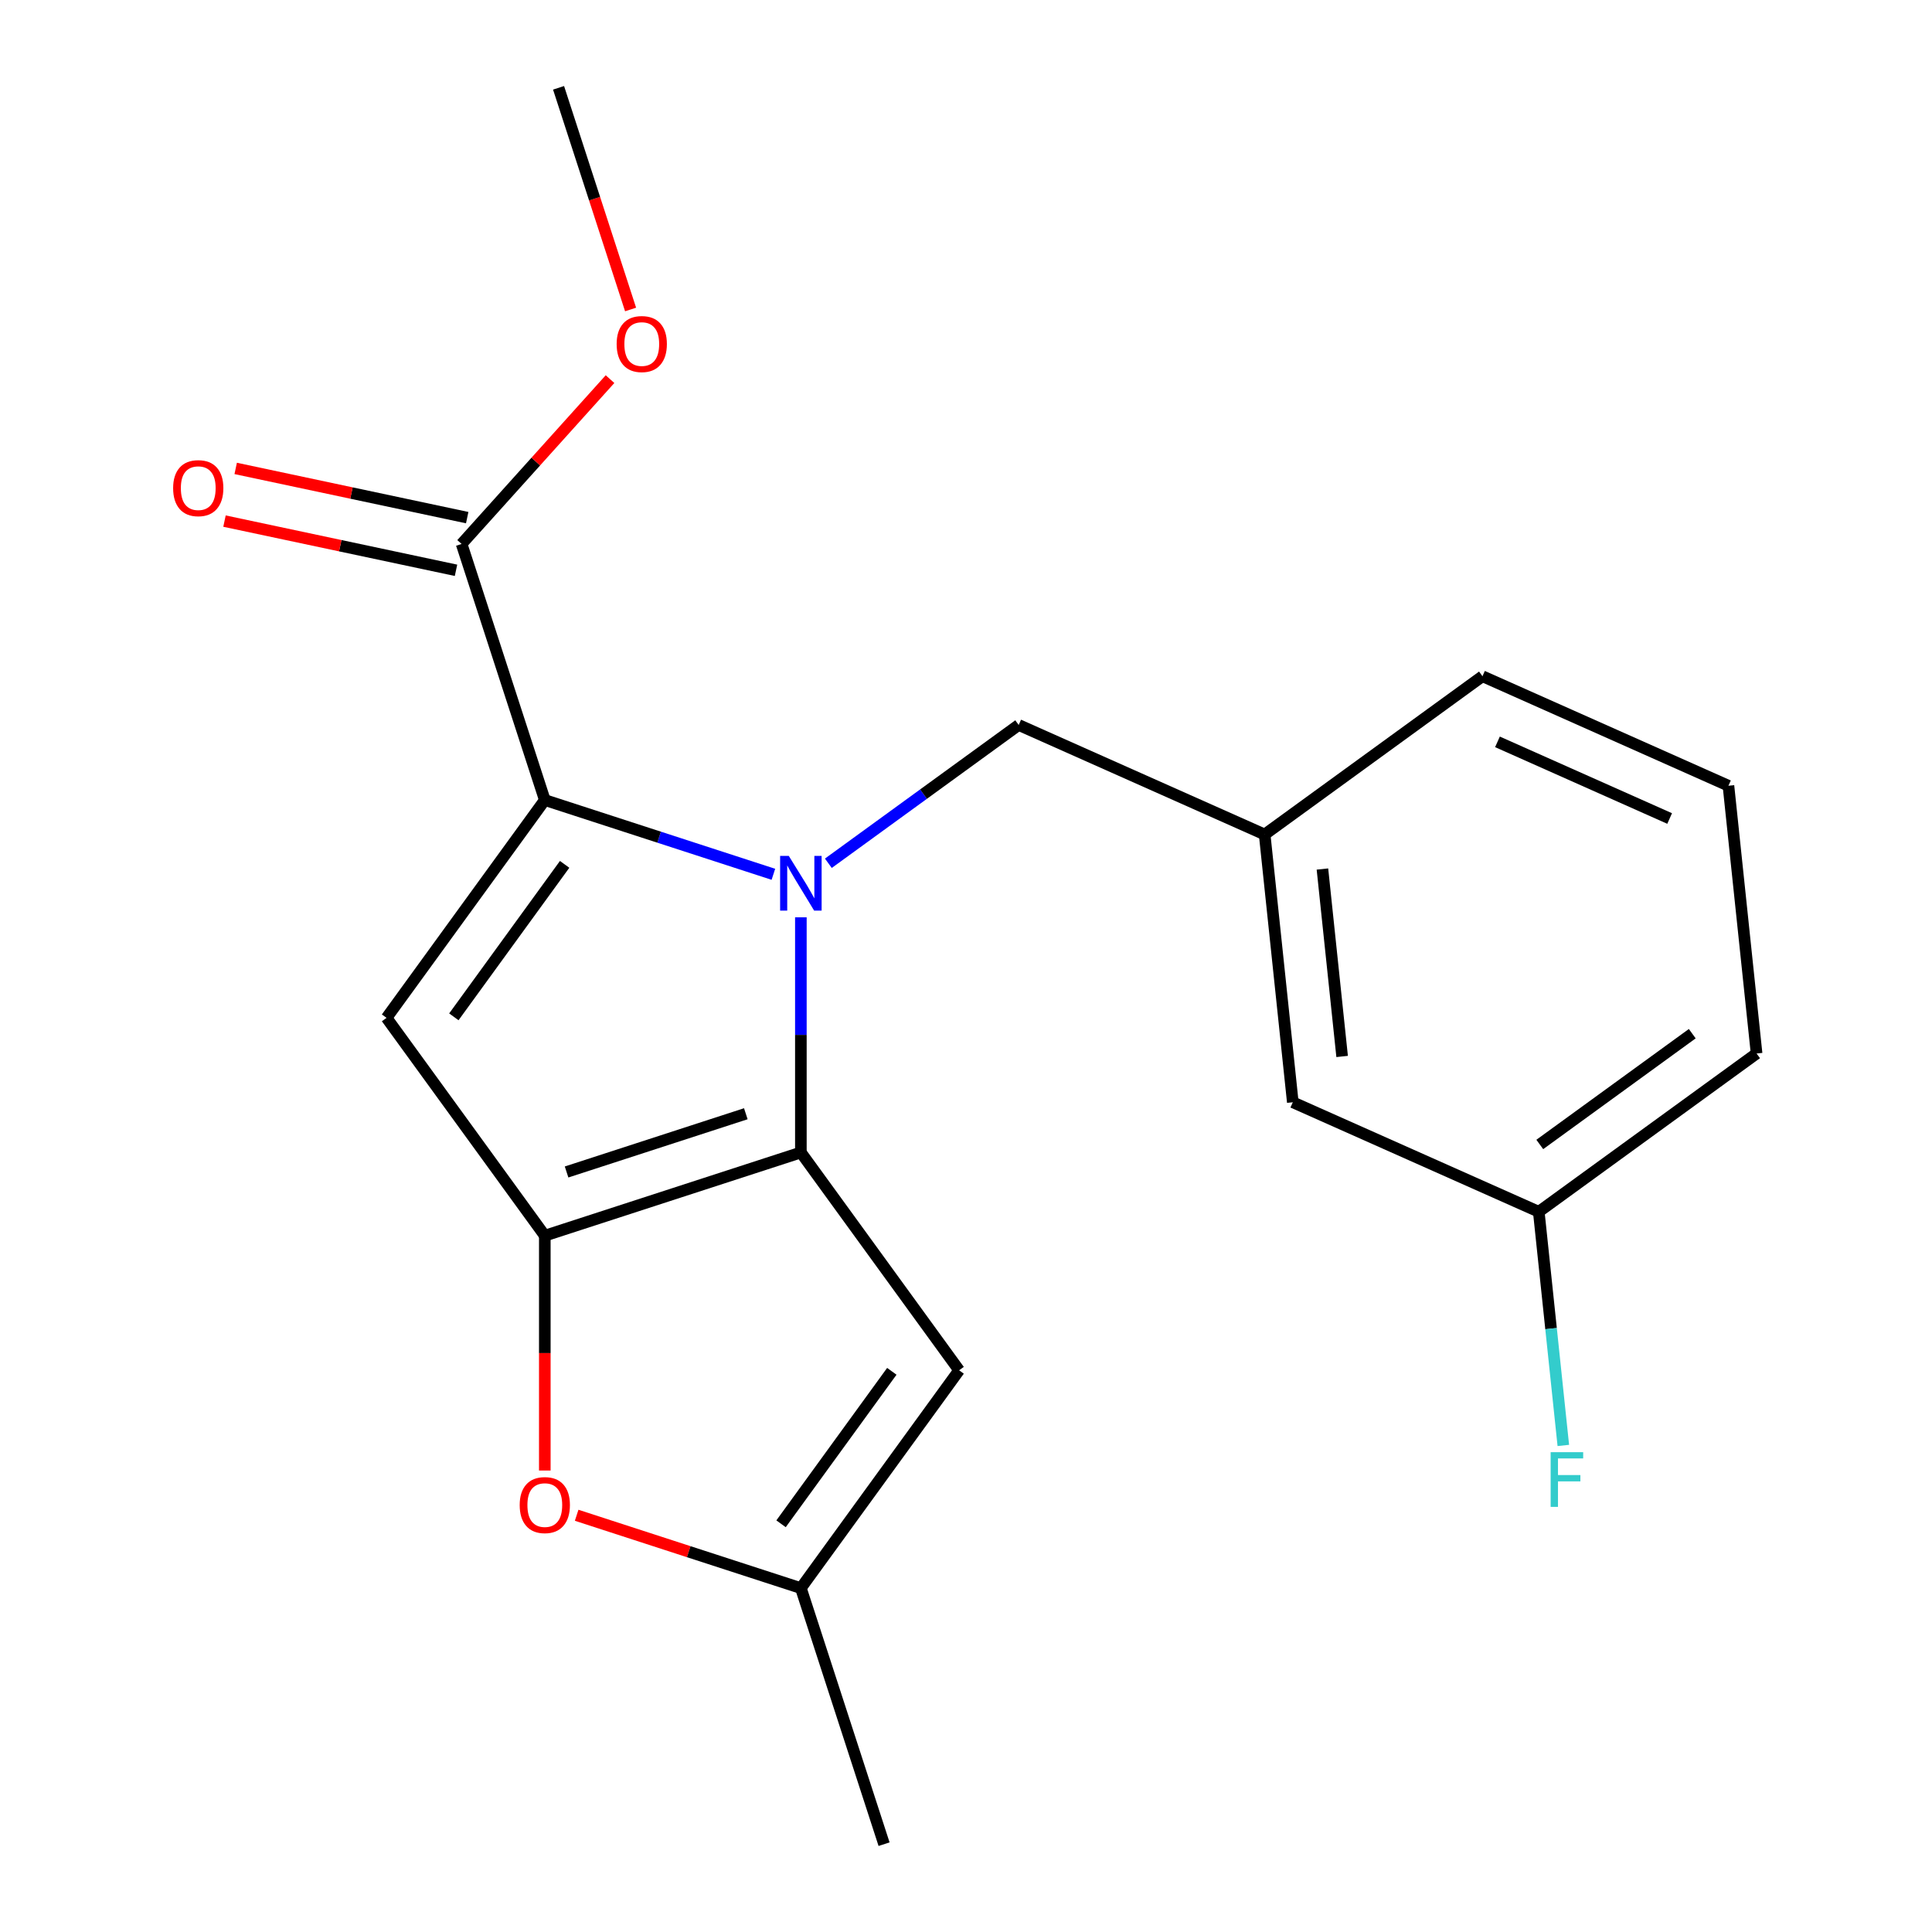 <?xml version='1.0' encoding='iso-8859-1'?>
<svg version='1.1' baseProfile='full'
              xmlns='http://www.w3.org/2000/svg'
                      xmlns:rdkit='http://www.rdkit.org/xml'
                      xmlns:xlink='http://www.w3.org/1999/xlink'
                  xml:space='preserve'
width='1000px' height='1000px' viewBox='0 0 1000 1000'>
<!-- END OF HEADER -->
<rect style='opacity:1.0;fill:#FFFFFF;stroke:none' width='1000' height='1000' x='0' y='0'> </rect>
<path class='bond-0' d='M 414.529,474.804 L 414.529,535.661' style='fill:none;fill-rule:evenodd;stroke:#0000FF;stroke-width:6px;stroke-linecap:butt;stroke-linejoin:miter;stroke-opacity:1' />
<path class='bond-0' d='M 414.529,535.661 L 414.529,596.519' style='fill:none;fill-rule:evenodd;stroke:#000000;stroke-width:6px;stroke-linecap:butt;stroke-linejoin:miter;stroke-opacity:1' />
<path class='bond-1' d='M 400.305,452.538 L 341.148,433.317' style='fill:none;fill-rule:evenodd;stroke:#0000FF;stroke-width:6px;stroke-linecap:butt;stroke-linejoin:miter;stroke-opacity:1' />
<path class='bond-1' d='M 341.148,433.317 L 281.991,414.096' style='fill:none;fill-rule:evenodd;stroke:#000000;stroke-width:6px;stroke-linecap:butt;stroke-linejoin:miter;stroke-opacity:1' />
<path class='bond-8' d='M 428.753,446.826 L 478.013,411.036' style='fill:none;fill-rule:evenodd;stroke:#0000FF;stroke-width:6px;stroke-linecap:butt;stroke-linejoin:miter;stroke-opacity:1' />
<path class='bond-8' d='M 478.013,411.036 L 527.273,375.247' style='fill:none;fill-rule:evenodd;stroke:#000000;stroke-width:6px;stroke-linecap:butt;stroke-linejoin:miter;stroke-opacity:1' />
<path class='bond-2' d='M 414.529,596.519 L 281.991,639.583' style='fill:none;fill-rule:evenodd;stroke:#000000;stroke-width:6px;stroke-linecap:butt;stroke-linejoin:miter;stroke-opacity:1' />
<path class='bond-2' d='M 386.035,576.471 L 293.258,606.616' style='fill:none;fill-rule:evenodd;stroke:#000000;stroke-width:6px;stroke-linecap:butt;stroke-linejoin:miter;stroke-opacity:1' />
<path class='bond-4' d='M 414.529,596.519 L 496.442,709.263' style='fill:none;fill-rule:evenodd;stroke:#000000;stroke-width:6px;stroke-linecap:butt;stroke-linejoin:miter;stroke-opacity:1' />
<path class='bond-3' d='M 281.991,414.096 L 200.077,526.839' style='fill:none;fill-rule:evenodd;stroke:#000000;stroke-width:6px;stroke-linecap:butt;stroke-linejoin:miter;stroke-opacity:1' />
<path class='bond-3' d='M 292.252,447.39 L 234.913,526.311' style='fill:none;fill-rule:evenodd;stroke:#000000;stroke-width:6px;stroke-linecap:butt;stroke-linejoin:miter;stroke-opacity:1' />
<path class='bond-6' d='M 281.991,414.096 L 238.926,281.557' style='fill:none;fill-rule:evenodd;stroke:#000000;stroke-width:6px;stroke-linecap:butt;stroke-linejoin:miter;stroke-opacity:1' />
<path class='bond-5' d='M 281.991,639.583 L 281.991,700.361' style='fill:none;fill-rule:evenodd;stroke:#000000;stroke-width:6px;stroke-linecap:butt;stroke-linejoin:miter;stroke-opacity:1' />
<path class='bond-5' d='M 281.991,700.361 L 281.991,761.139' style='fill:none;fill-rule:evenodd;stroke:#FF0000;stroke-width:6px;stroke-linecap:butt;stroke-linejoin:miter;stroke-opacity:1' />
<path class='bond-20' d='M 281.991,639.583 L 200.077,526.839' style='fill:none;fill-rule:evenodd;stroke:#000000;stroke-width:6px;stroke-linecap:butt;stroke-linejoin:miter;stroke-opacity:1' />
<path class='bond-7' d='M 496.442,709.263 L 414.529,822.007' style='fill:none;fill-rule:evenodd;stroke:#000000;stroke-width:6px;stroke-linecap:butt;stroke-linejoin:miter;stroke-opacity:1' />
<path class='bond-7' d='M 461.607,709.792 L 404.267,788.713' style='fill:none;fill-rule:evenodd;stroke:#000000;stroke-width:6px;stroke-linecap:butt;stroke-linejoin:miter;stroke-opacity:1' />
<path class='bond-21' d='M 298.475,784.299 L 356.502,803.153' style='fill:none;fill-rule:evenodd;stroke:#FF0000;stroke-width:6px;stroke-linecap:butt;stroke-linejoin:miter;stroke-opacity:1' />
<path class='bond-21' d='M 356.502,803.153 L 414.529,822.007' style='fill:none;fill-rule:evenodd;stroke:#000000;stroke-width:6px;stroke-linecap:butt;stroke-linejoin:miter;stroke-opacity:1' />
<path class='bond-9' d='M 241.824,267.926 L 181.909,255.19' style='fill:none;fill-rule:evenodd;stroke:#000000;stroke-width:6px;stroke-linecap:butt;stroke-linejoin:miter;stroke-opacity:1' />
<path class='bond-9' d='M 181.909,255.19 L 121.994,242.455' style='fill:none;fill-rule:evenodd;stroke:#FF0000;stroke-width:6px;stroke-linecap:butt;stroke-linejoin:miter;stroke-opacity:1' />
<path class='bond-9' d='M 236.029,295.188 L 176.114,282.453' style='fill:none;fill-rule:evenodd;stroke:#000000;stroke-width:6px;stroke-linecap:butt;stroke-linejoin:miter;stroke-opacity:1' />
<path class='bond-9' d='M 176.114,282.453 L 116.199,269.718' style='fill:none;fill-rule:evenodd;stroke:#FF0000;stroke-width:6px;stroke-linecap:butt;stroke-linejoin:miter;stroke-opacity:1' />
<path class='bond-12' d='M 238.926,281.557 L 277.337,238.897' style='fill:none;fill-rule:evenodd;stroke:#000000;stroke-width:6px;stroke-linecap:butt;stroke-linejoin:miter;stroke-opacity:1' />
<path class='bond-12' d='M 277.337,238.897 L 315.749,196.237' style='fill:none;fill-rule:evenodd;stroke:#FF0000;stroke-width:6px;stroke-linecap:butt;stroke-linejoin:miter;stroke-opacity:1' />
<path class='bond-15' d='M 414.529,822.007 L 457.593,954.545' style='fill:none;fill-rule:evenodd;stroke:#000000;stroke-width:6px;stroke-linecap:butt;stroke-linejoin:miter;stroke-opacity:1' />
<path class='bond-10' d='M 527.273,375.247 L 654.584,431.929' style='fill:none;fill-rule:evenodd;stroke:#000000;stroke-width:6px;stroke-linecap:butt;stroke-linejoin:miter;stroke-opacity:1' />
<path class='bond-11' d='M 654.584,431.929 L 669.151,570.525' style='fill:none;fill-rule:evenodd;stroke:#000000;stroke-width:6px;stroke-linecap:butt;stroke-linejoin:miter;stroke-opacity:1' />
<path class='bond-11' d='M 684.488,449.805 L 694.685,546.822' style='fill:none;fill-rule:evenodd;stroke:#000000;stroke-width:6px;stroke-linecap:butt;stroke-linejoin:miter;stroke-opacity:1' />
<path class='bond-17' d='M 654.584,431.929 L 767.328,350.016' style='fill:none;fill-rule:evenodd;stroke:#000000;stroke-width:6px;stroke-linecap:butt;stroke-linejoin:miter;stroke-opacity:1' />
<path class='bond-13' d='M 669.151,570.525 L 796.462,627.207' style='fill:none;fill-rule:evenodd;stroke:#000000;stroke-width:6px;stroke-linecap:butt;stroke-linejoin:miter;stroke-opacity:1' />
<path class='bond-19' d='M 326.391,160.189 L 307.751,102.822' style='fill:none;fill-rule:evenodd;stroke:#FF0000;stroke-width:6px;stroke-linecap:butt;stroke-linejoin:miter;stroke-opacity:1' />
<path class='bond-19' d='M 307.751,102.822 L 289.111,45.455' style='fill:none;fill-rule:evenodd;stroke:#000000;stroke-width:6px;stroke-linecap:butt;stroke-linejoin:miter;stroke-opacity:1' />
<path class='bond-14' d='M 796.462,627.207 L 802.818,687.683' style='fill:none;fill-rule:evenodd;stroke:#000000;stroke-width:6px;stroke-linecap:butt;stroke-linejoin:miter;stroke-opacity:1' />
<path class='bond-14' d='M 802.818,687.683 L 809.174,748.159' style='fill:none;fill-rule:evenodd;stroke:#33CCCC;stroke-width:6px;stroke-linecap:butt;stroke-linejoin:miter;stroke-opacity:1' />
<path class='bond-22' d='M 796.462,627.207 L 909.206,545.294' style='fill:none;fill-rule:evenodd;stroke:#000000;stroke-width:6px;stroke-linecap:butt;stroke-linejoin:miter;stroke-opacity:1' />
<path class='bond-22' d='M 796.991,592.372 L 875.912,535.032' style='fill:none;fill-rule:evenodd;stroke:#000000;stroke-width:6px;stroke-linecap:butt;stroke-linejoin:miter;stroke-opacity:1' />
<path class='bond-16' d='M 894.639,406.698 L 767.328,350.016' style='fill:none;fill-rule:evenodd;stroke:#000000;stroke-width:6px;stroke-linecap:butt;stroke-linejoin:miter;stroke-opacity:1' />
<path class='bond-16' d='M 864.206,423.658 L 775.088,383.98' style='fill:none;fill-rule:evenodd;stroke:#000000;stroke-width:6px;stroke-linecap:butt;stroke-linejoin:miter;stroke-opacity:1' />
<path class='bond-18' d='M 894.639,406.698 L 909.206,545.294' style='fill:none;fill-rule:evenodd;stroke:#000000;stroke-width:6px;stroke-linecap:butt;stroke-linejoin:miter;stroke-opacity:1' />
<path  class='atom-0' d='M 408.269 443
L 417.549 458
Q 418.469 459.48, 419.949 462.16
Q 421.429 464.84, 421.509 465
L 421.509 443
L 425.269 443
L 425.269 471.32
L 421.389 471.32
L 411.429 454.92
Q 410.269 453, 409.029 450.8
Q 407.829 448.6, 407.469 447.92
L 407.469 471.32
L 403.789 471.32
L 403.789 443
L 408.269 443
' fill='#0000FF'/>
<path  class='atom-6' d='M 268.991 779.023
Q 268.991 772.223, 272.351 768.423
Q 275.711 764.623, 281.991 764.623
Q 288.271 764.623, 291.631 768.423
Q 294.991 772.223, 294.991 779.023
Q 294.991 785.903, 291.591 789.823
Q 288.191 793.703, 281.991 793.703
Q 275.751 793.703, 272.351 789.823
Q 268.991 785.943, 268.991 779.023
M 281.991 790.503
Q 286.311 790.503, 288.631 787.623
Q 290.991 784.703, 290.991 779.023
Q 290.991 773.463, 288.631 770.663
Q 286.311 767.823, 281.991 767.823
Q 277.671 767.823, 275.311 770.623
Q 272.991 773.423, 272.991 779.023
Q 272.991 784.743, 275.311 787.623
Q 277.671 790.503, 281.991 790.503
' fill='#FF0000'/>
<path  class='atom-10' d='M 89.612 252.663
Q 89.612 245.863, 92.972 242.063
Q 96.332 238.263, 102.612 238.263
Q 108.892 238.263, 112.252 242.063
Q 115.612 245.863, 115.612 252.663
Q 115.612 259.543, 112.212 263.463
Q 108.812 267.343, 102.612 267.343
Q 96.372 267.343, 92.972 263.463
Q 89.612 259.583, 89.612 252.663
M 102.612 264.143
Q 106.932 264.143, 109.252 261.263
Q 111.612 258.343, 111.612 252.663
Q 111.612 247.103, 109.252 244.303
Q 106.932 241.463, 102.612 241.463
Q 98.292 241.463, 95.932 244.263
Q 93.612 247.063, 93.612 252.663
Q 93.612 258.383, 95.932 261.263
Q 98.292 264.143, 102.612 264.143
' fill='#FF0000'/>
<path  class='atom-13' d='M 319.176 178.073
Q 319.176 171.273, 322.536 167.473
Q 325.896 163.673, 332.176 163.673
Q 338.456 163.673, 341.816 167.473
Q 345.176 171.273, 345.176 178.073
Q 345.176 184.953, 341.776 188.873
Q 338.376 192.753, 332.176 192.753
Q 325.936 192.753, 322.536 188.873
Q 319.176 184.993, 319.176 178.073
M 332.176 189.553
Q 336.496 189.553, 338.816 186.673
Q 341.176 183.753, 341.176 178.073
Q 341.176 172.513, 338.816 169.713
Q 336.496 166.873, 332.176 166.873
Q 327.856 166.873, 325.496 169.673
Q 323.176 172.473, 323.176 178.073
Q 323.176 183.793, 325.496 186.673
Q 327.856 189.553, 332.176 189.553
' fill='#FF0000'/>
<path  class='atom-15' d='M 802.609 751.643
L 819.449 751.643
L 819.449 754.883
L 806.409 754.883
L 806.409 763.483
L 818.009 763.483
L 818.009 766.763
L 806.409 766.763
L 806.409 779.963
L 802.609 779.963
L 802.609 751.643
' fill='#33CCCC'/>
</svg>
